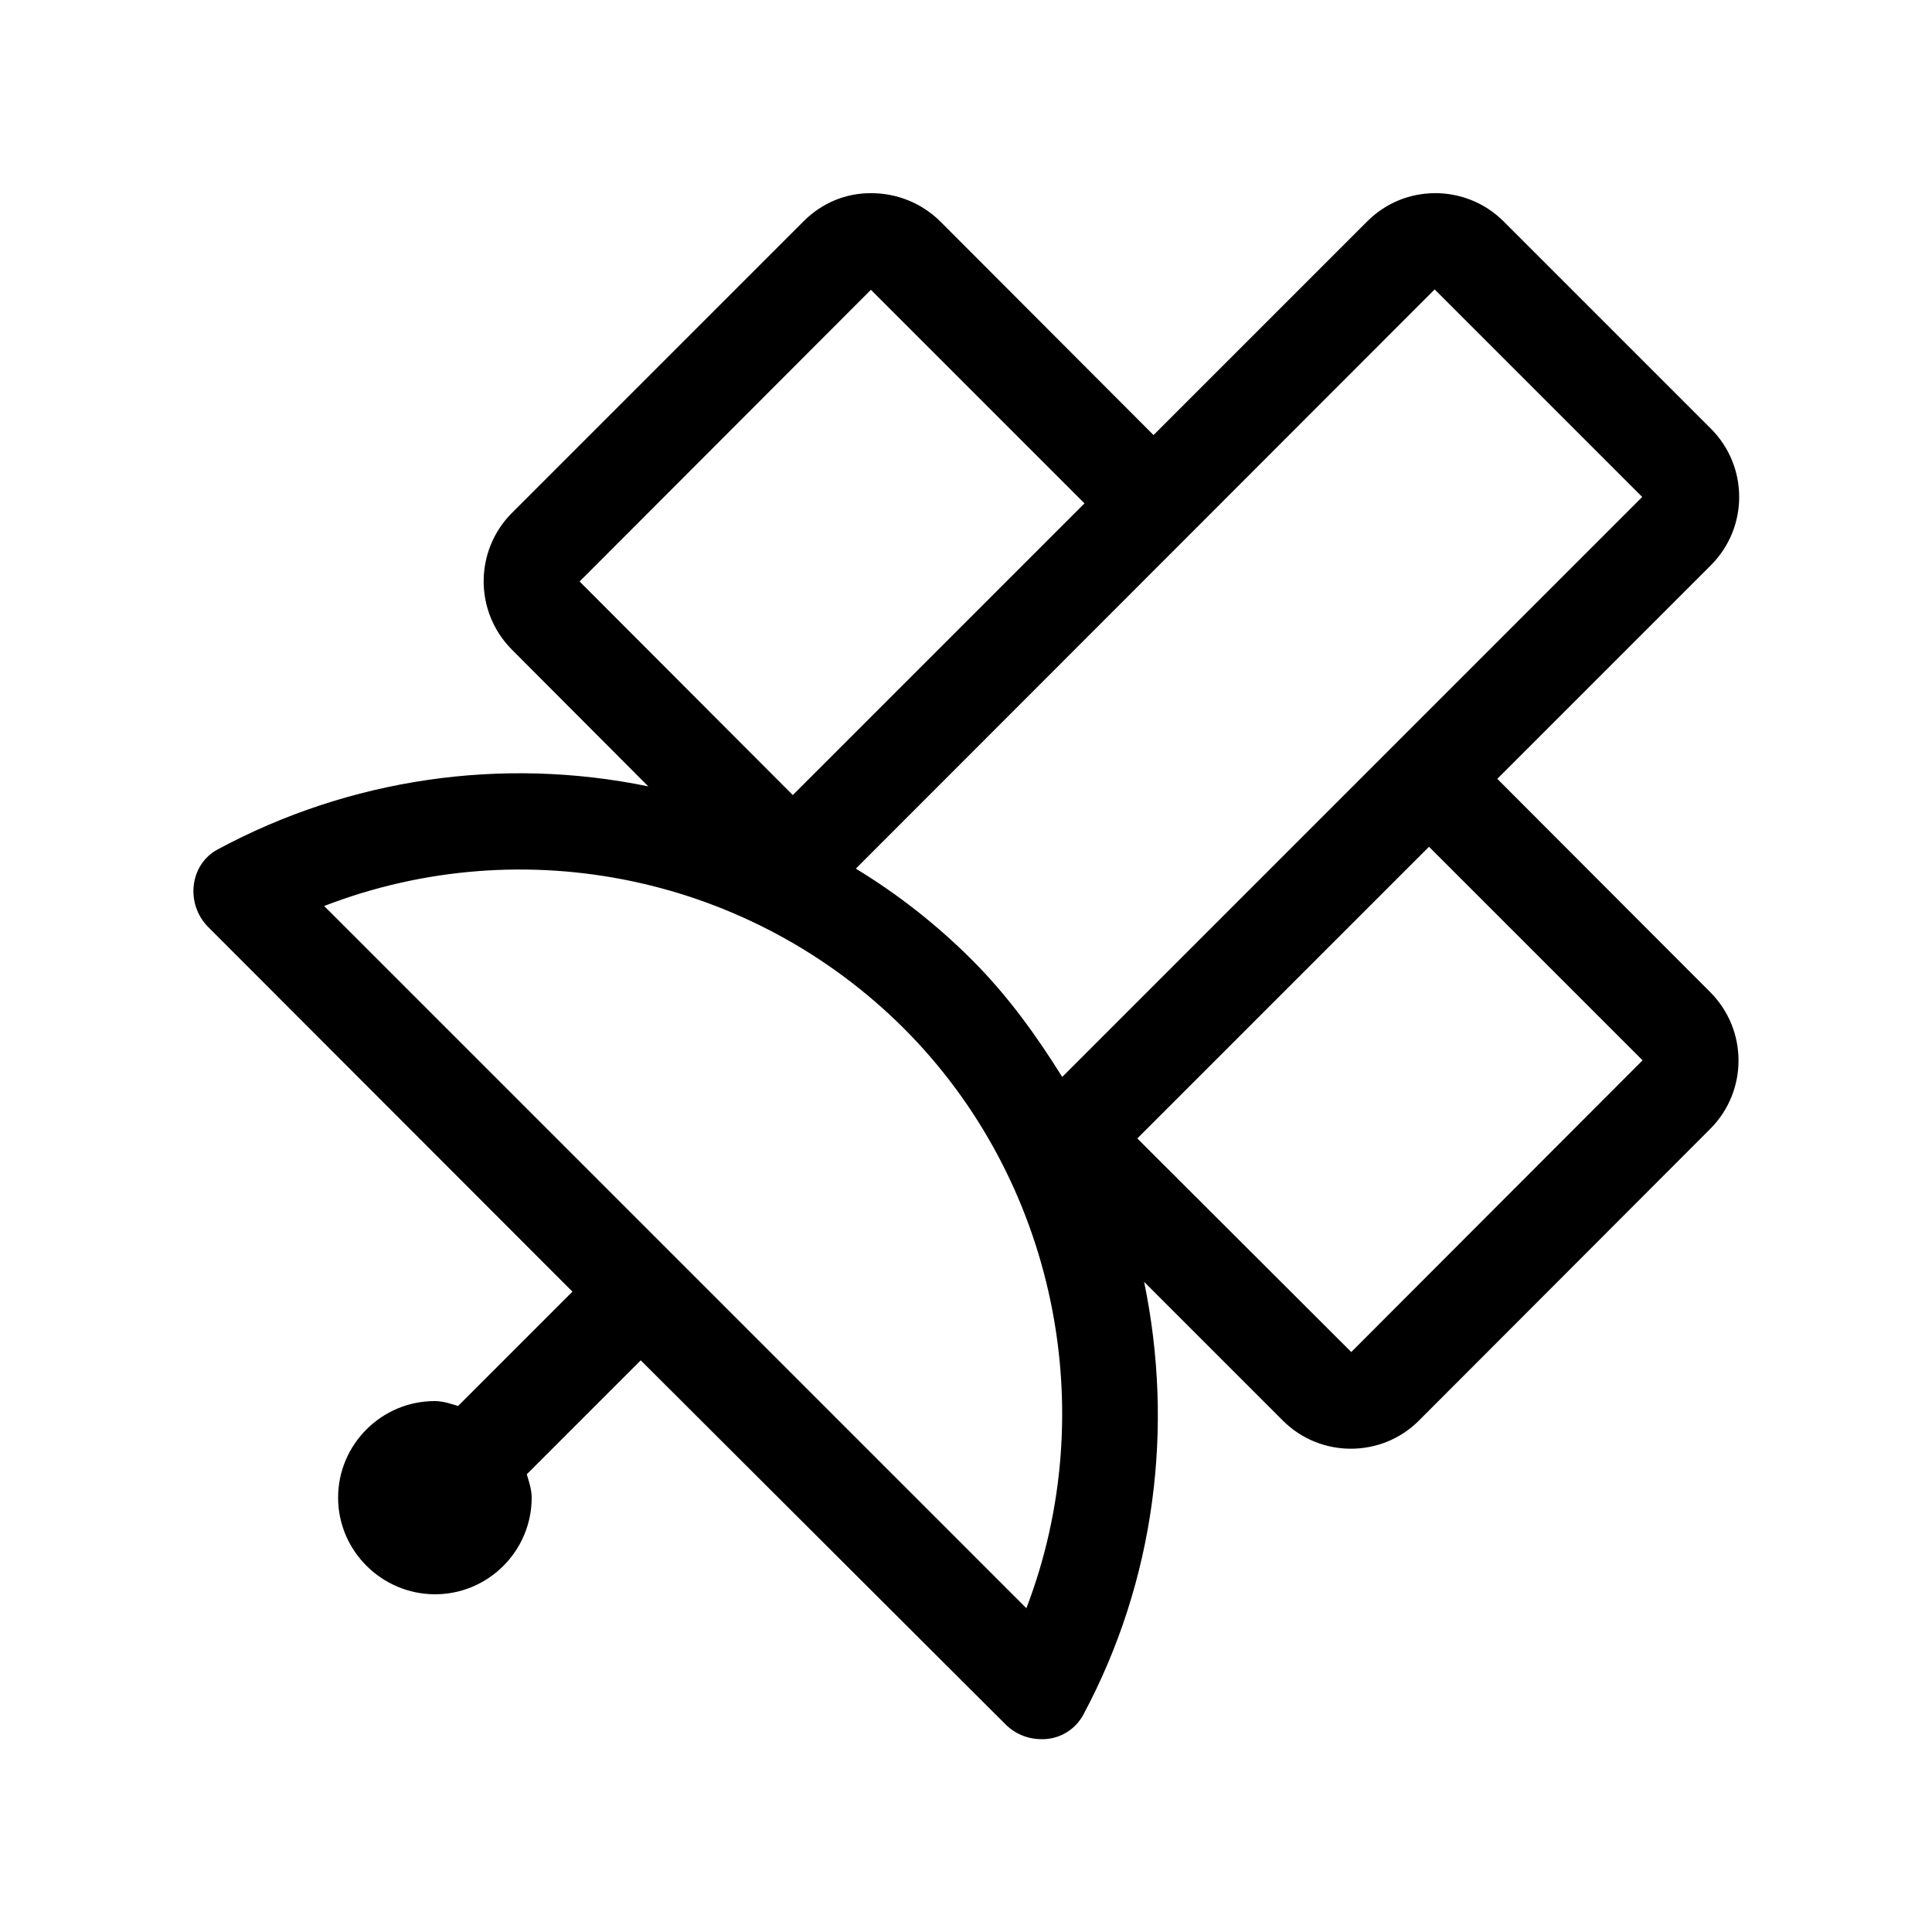 <?xml version="1.0" encoding="UTF-8"?> <!-- Generator: Adobe Illustrator 23.0.1, SVG Export Plug-In . SVG Version: 6.00 Build 0) --> <svg xmlns="http://www.w3.org/2000/svg" xmlns:xlink="http://www.w3.org/1999/xlink" version="1.1" id="Capa_1" x="0px" y="0px" viewBox="0 0 512 512" style="enable-background:new 0 0 512 512;" xml:space="preserve"> <path d="M453.3,263c9.9,10,9.9,26.1,0,36.1L376,376.5c-9.9,9.9-26.1,9.9-36,0l-36.8-36.8c8,38.6,2.9,79.2-16.1,114.7 c-2.2,4.1-6.5,6.6-11.1,6.5c-3.6,0-7-1.4-9.5-3.9l-96.7-96.5l-30.2,30.2c0.6,2,1.3,4,1.3,6.2c0,14.1-11.5,25.6-25.6,25.6 S89.6,411,89.6,396.9c0-14.1,11.5-25.6,25.6-25.6c2.2,0,4.2,0.7,6.2,1.3l30.3-30.3l-96.5-96.6c-6.1-6.1-5-16.6,2.5-20.6 c34.9-18.8,75.3-24.7,114.1-16.7l-36.2-36.3c-9.9-10-9.9-26.1,0-36.1l77.4-77.4c4.8-4.8,11.2-7.5,18-7.4c6.8,0,13.3,2.7,18.1,7.4 l56.6,56.7l56.6-56.6c9.9-10,26.1-10,36.1-0.1c0,0,0.1,0.1,0.1,0.1l54.9,54.9c10,10,10,26.2,0,36.2l-56.6,56.6L453.3,263z M239.5,272.5c-40.3-40.2-100.5-52.9-153.6-32.4L272,426.2C292.1,373.8,279.8,312.8,239.5,272.5L239.5,272.5z M153.6,154.1 l56.5,56.6l77.3-77.3l-56.6-56.6L153.6,154.1z M226.8,230.2c11.2,6.8,21.5,14.9,30.8,24.2c9.5,9.5,17.1,20.1,23.9,31l153.7-153.7 l-55-55L226.8,230.2z M435.3,281l-56.6-56.6l-77.3,77.3l56.7,56.6L435.3,281z"></path> </svg> 